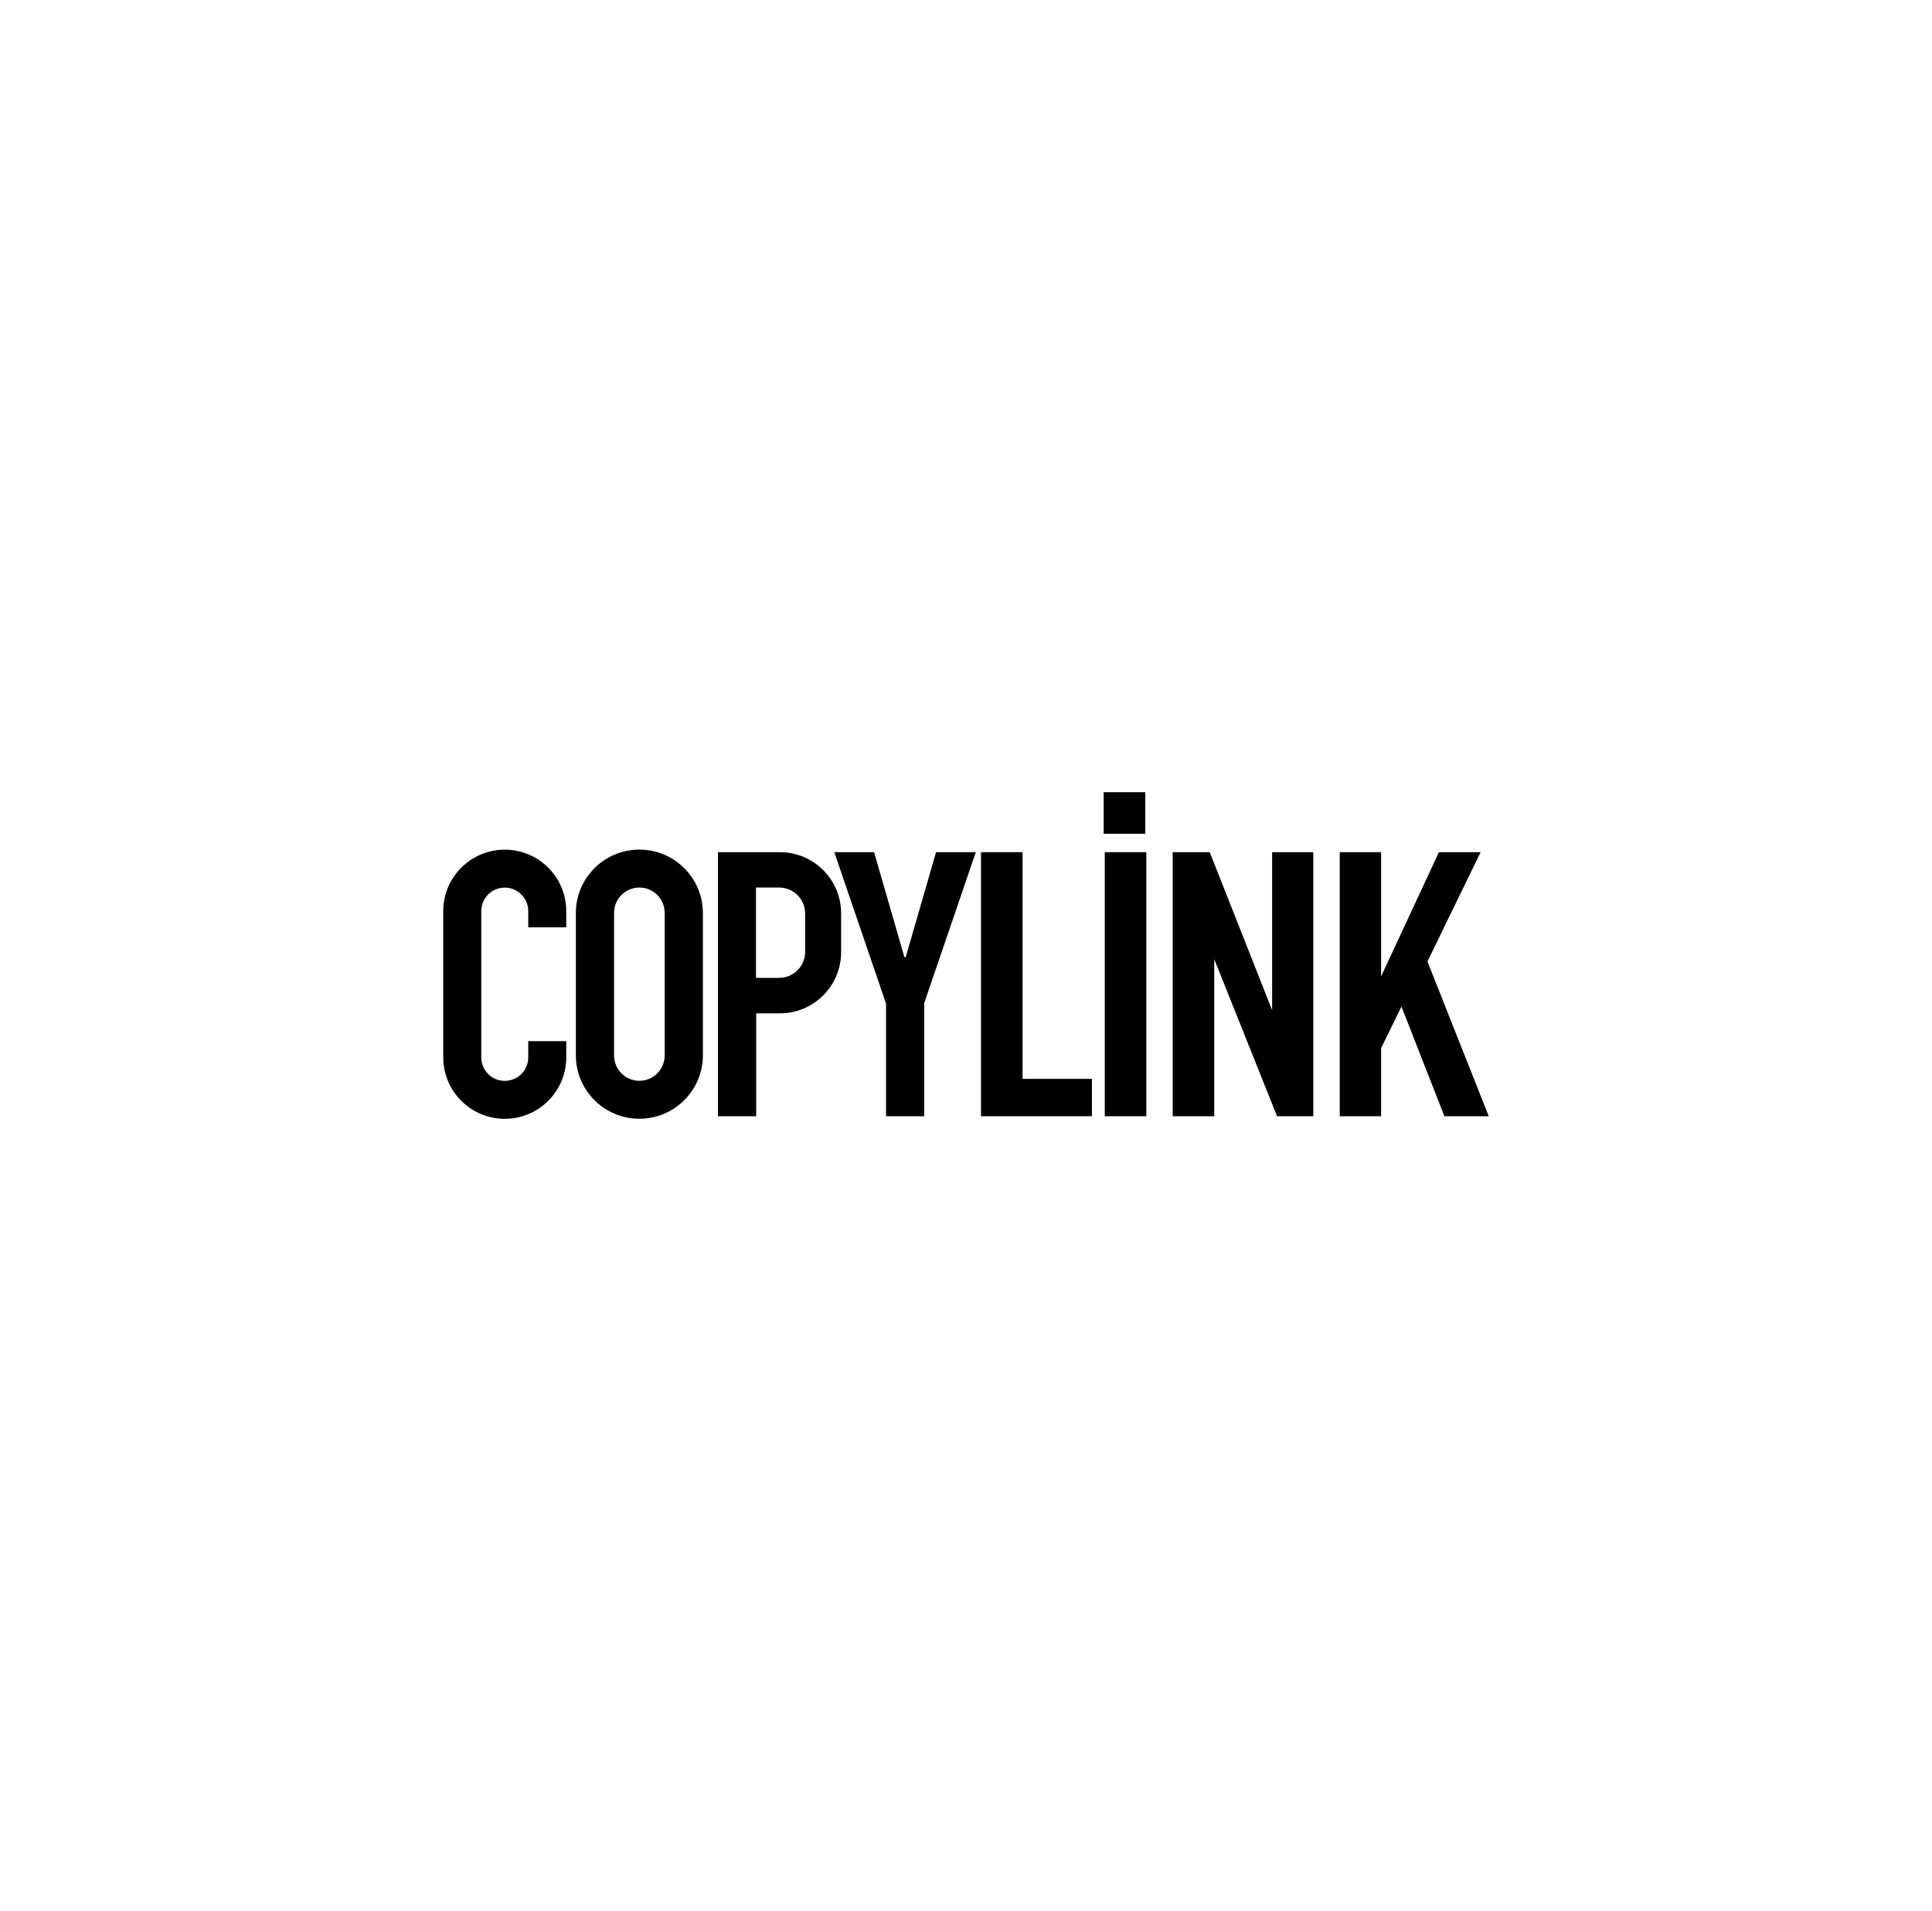 <?xml version="1.0" encoding="UTF-8"?>
<svg id="Camada_1" data-name="Camada 1" xmlns="http://www.w3.org/2000/svg" viewBox="0 0 278 275">
  <defs>
    <style>
      .cls-1 {
        stroke-width: 0px;
      }
    </style>
  </defs>
  <path class="cls-1" d="m92,122.26h0c-5.05,0-9.14,4.09-9.14,9.14v20.45c0,5.05,4.09,9.14,9.14,9.14h0c5.05,0,9.14-4.09,9.14-9.14v-20.45c0-5.05-4.09-9.14-9.14-9.14Zm3.64,29.63c0,2.01-1.63,3.64-3.64,3.64s-3.64-1.63-3.64-3.64v-20.53c0-2.01,1.63-3.64,3.64-3.64s3.64,1.63,3.64,3.64v20.53Z"/>
  <path class="cls-1" d="m76.01,149.82v2.34c0,1.87-1.51,3.38-3.38,3.38s-3.38-1.51-3.38-3.38v-21.05c0-1.87,1.51-3.38,3.38-3.38s3.38,1.51,3.38,3.38v2.34h5.47v-2.33c0-4.89-3.96-8.85-8.85-8.85h0c-4.89,0-8.85,3.96-8.85,8.85v21.03c0,4.89,3.96,8.85,8.85,8.85h0c4.89,0,8.85-3.96,8.85-8.85v-2.33h-5.47Z"/>
  <path class="cls-1" d="m112.23,122.63h-8.92v38h5.5v-14.81h3.42c4.86,0,8.8-3.94,8.8-8.8v-5.59c0-4.86-3.94-8.8-8.8-8.8Zm3.62,14.35c0,2.07-1.67,3.74-3.74,3.74h-3.33v-13h3.33c2.07,0,3.74,1.67,3.74,3.74v5.52Z"/>
  <path class="cls-1" d="m140.41,122.63h-5.72l-4.35,15.05c-.03.11-.19.11-.22,0l-4.35-15.05h-5.72l7.45,21.82v16.18h5.48v-16.26l7.43-21.74Z"/>
  <polygon class="cls-1" points="147.14 155.25 147.14 122.63 141.16 122.63 141.16 160.63 157.12 160.63 157.12 155.25 147.14 155.25"/>
  <rect class="cls-1" x="158.97" y="122.63" width="5.98" height="38"/>
  <rect class="cls-1" x="158.81" y="114" width="5.98" height="5.98"/>
  <polygon class="cls-1" points="168.74 160.63 168.74 122.63 174.07 122.63 183.05 145.37 183.05 122.63 188.97 122.63 188.97 160.63 183.76 160.63 174.72 138.02 174.72 160.63 168.74 160.63"/>
  <polygon class="cls-1" points="192.78 122.63 198.73 122.63 198.73 140.51 207.05 122.63 213.05 122.63 205.4 138.36 214.22 160.63 207.84 160.63 201.66 144.85 198.73 150.83 198.73 160.63 192.78 160.63 192.78 122.63"/>
</svg>